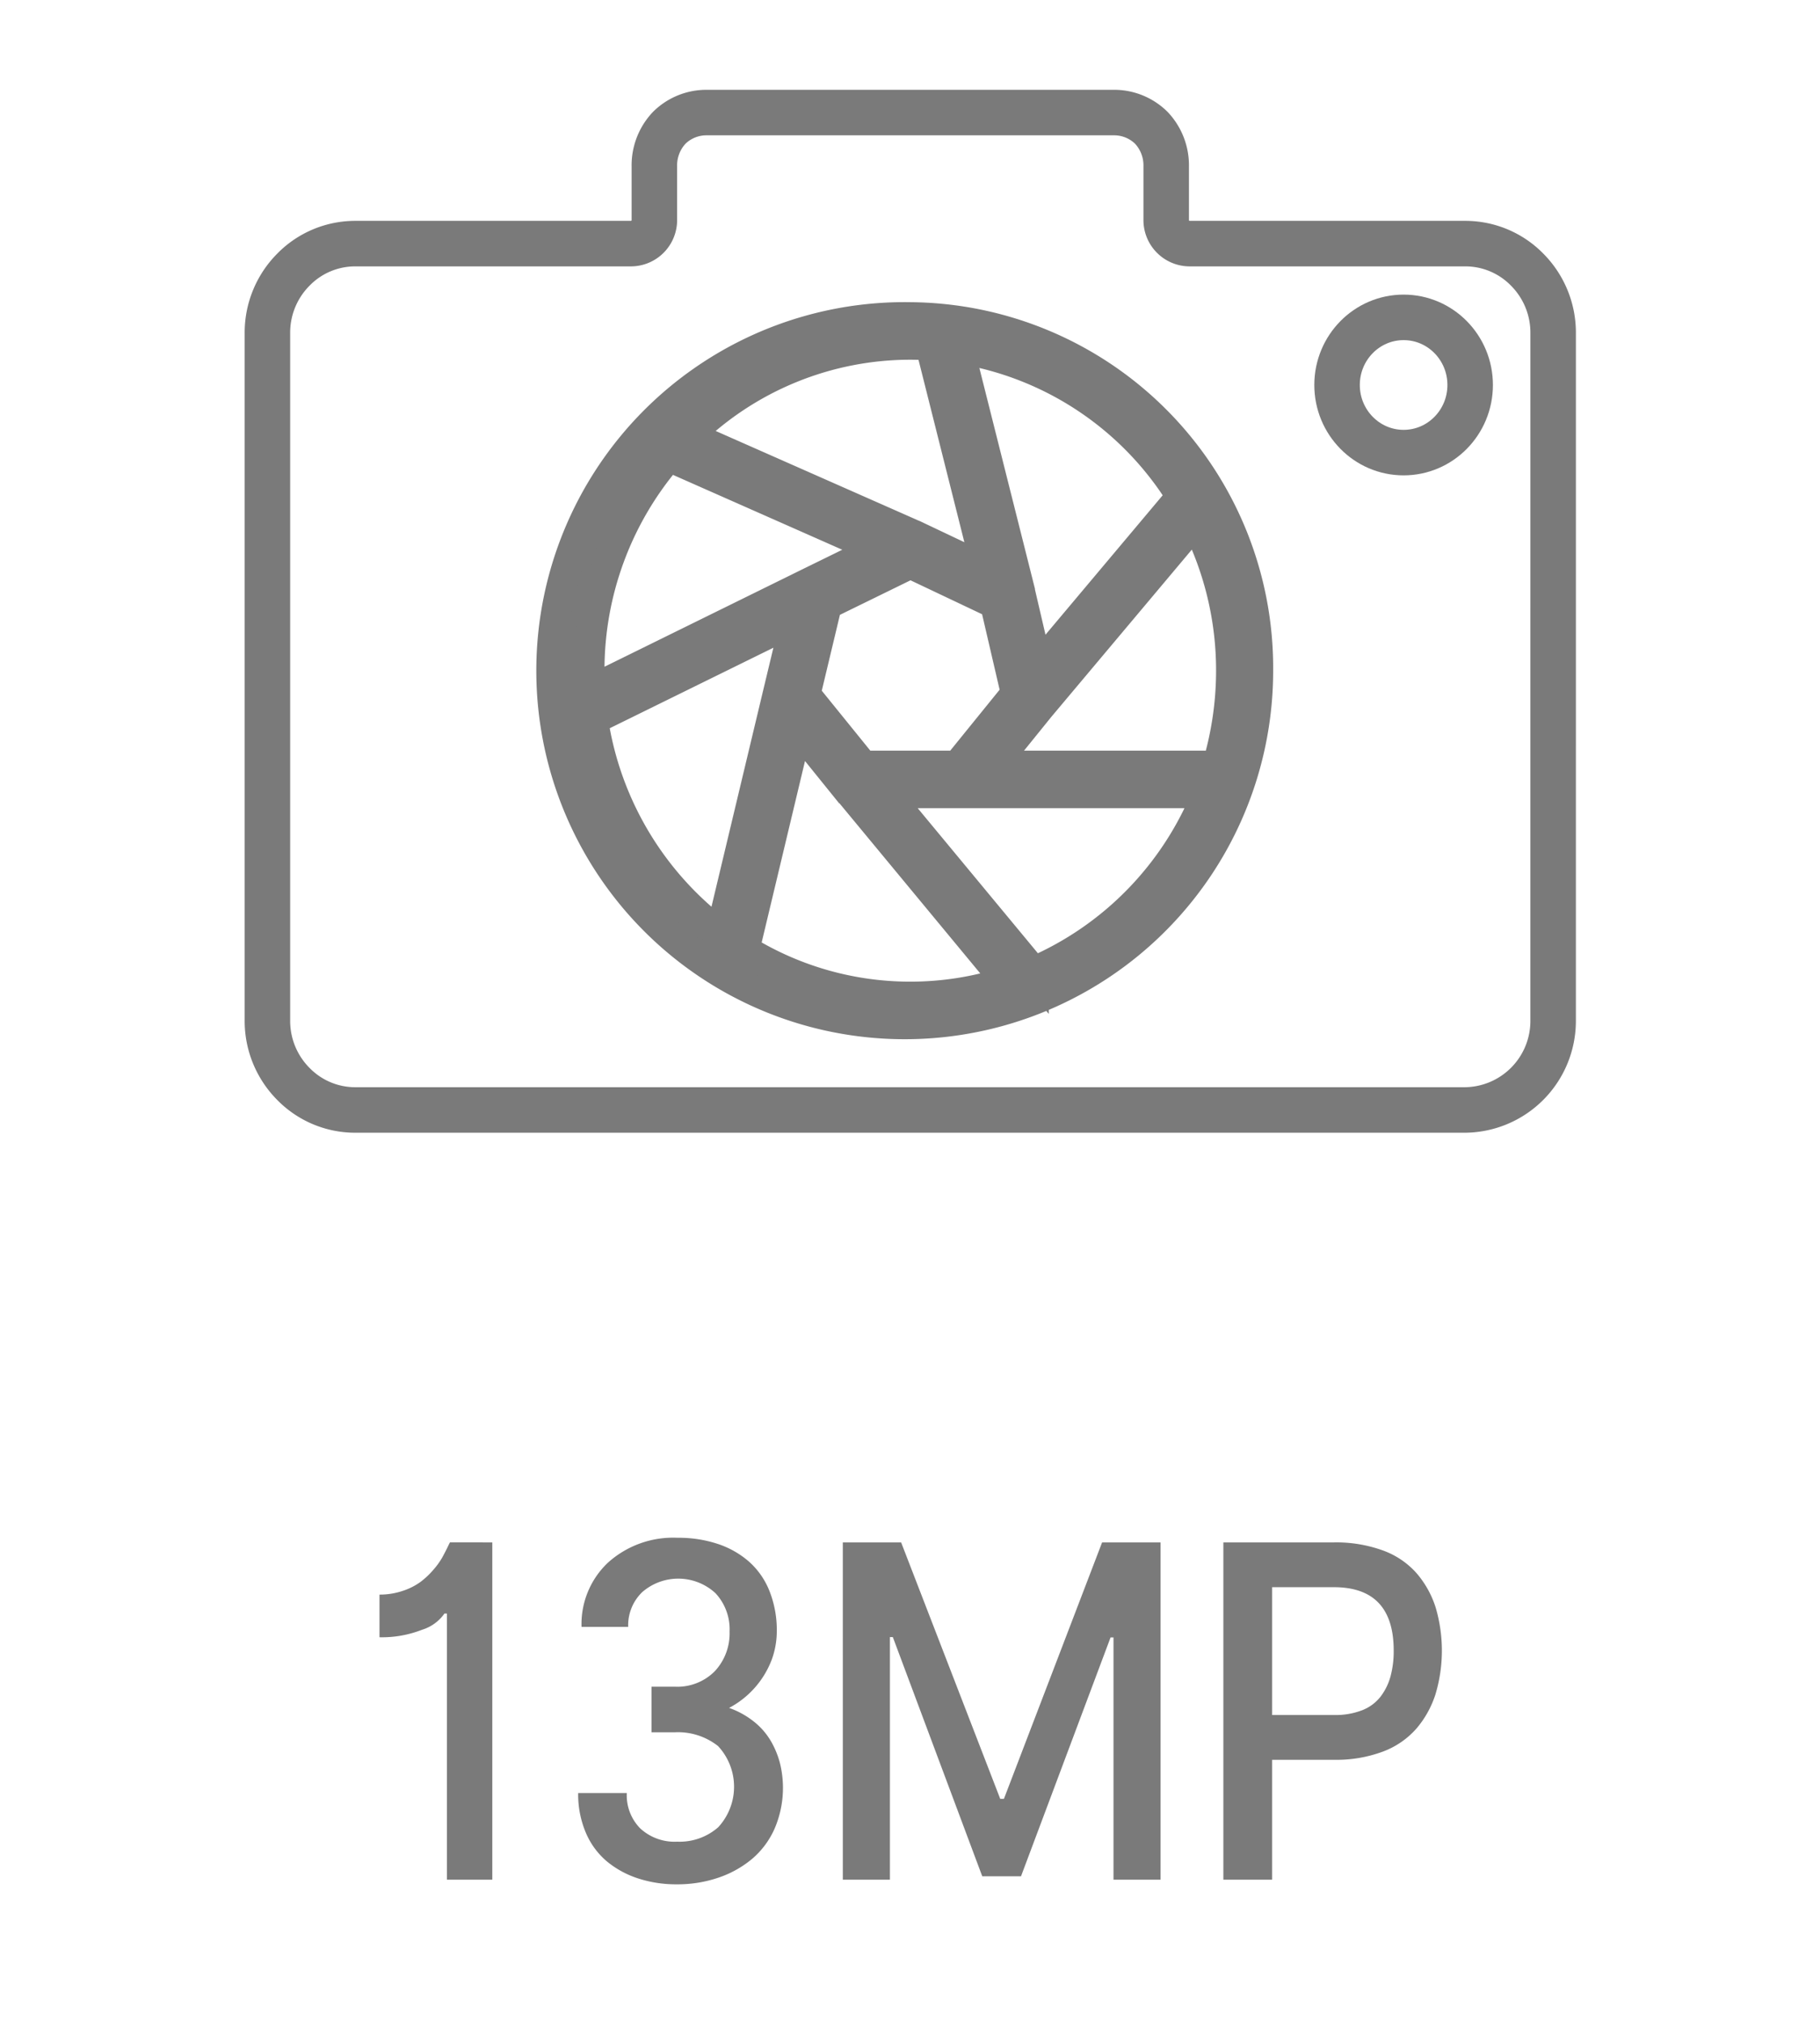 <svg id="Layer_1" data-name="Layer 1" xmlns="http://www.w3.org/2000/svg" viewBox="0 0 120 133.348"><defs><style>.cls-1{fill:none;stroke-width:3px;}.cls-1,.cls-2{stroke:#7a7a7a;stroke-miterlimit:10;}.cls-2,.cls-3{fill:#7a7a7a;}.cls-2{stroke-width:2px;}</style></defs><title>icon_8</title><path class="cls-1" d="M102.404,67.252a5.867,5.867,0,0,1-5.908,5.911H23.451a5.702,5.702,0,0,1-4.118-1.728,5.884,5.884,0,0,1-1.701-4.183V21.969a5.884,5.884,0,0,1,1.701-4.183,5.702,5.702,0,0,1,4.118-1.728h18.156A1.55,1.55,0,0,0,43.145,14.496V10.966a3.602,3.602,0,0,1,.985-2.546,3.487,3.487,0,0,1,2.506-1H73.401a3.487,3.487,0,0,1,2.506,1,3.602,3.602,0,0,1,.985,2.546V14.496a1.55,1.55,0,0,0,1.538,1.562H96.586a5.702,5.702,0,0,1,4.118,1.728,5.884,5.884,0,0,1,1.701,4.183Z"/><path class="cls-2" d="M60.019,20.918A23.292,23.292,0,1,0,82.945,44.207,23.11,23.11,0,0,0,60.019,20.918ZM77.901,32.724l-9.488,11.286-1.173-5.034v-.036l-4.021-15.971A21.162,21.162,0,0,1,77.901,32.724Zm-10.907,12.988-3.863,4.765h-6.225l-3.81-4.703L54.516,39.836,60.027,37.14,65.618,39.791ZM60.019,22.71c.45,0,.89.018,1.331.045L65.071,37.552l-4.682-2.221c-.009,0-.009-.009-.018-.009L45.381,28.702A20.913,20.913,0,0,1,60.019,22.71ZM38.856,44.207a21.595,21.595,0,0,1,5.229-14.126L57.902,36.19l-4.533,2.221L38.9,45.533C38.873,45.094,38.856,44.655,38.856,44.207Zm.238,3.225,13.368-6.575L51.28,45.784,47.515,61.54A21.584,21.584,0,0,1,39.094,47.432ZM60.019,65.705a20.837,20.837,0,0,1-10.943-3.099l3.501-14.654,3.227,3.995h.009c.009.018.018.036.035.036L66.385,64.711A20.834,20.834,0,0,1,60.019,65.705Zm8.13-1.648L58.379,52.269H79.63A21.427,21.427,0,0,1,68.149,64.057Zm-2.725-13.579,3.201-3.959.018-.018L78.827,34.381a21.597,21.597,0,0,1,2.354,9.826,21.993,21.993,0,0,1-.917,6.27Z"/><ellipse class="cls-1" cx="92.546" cy="25.376" rx="4.388" ry="4.457"/><path class="cls-3" d="M32.459,101.666v22.233H29.466V106.355h-.162a2.813,2.813,0,0,1-1.477,1.069,7.254,7.254,0,0,1-2.805.494v-2.812a4.712,4.712,0,0,0,1.527-.244,4.232,4.232,0,0,0,1.177-.592,5.392,5.392,0,0,0,.852-.804,4.946,4.946,0,0,0,.583-.809q.193-.353.345-.668.152-.315.163-.325Z"/><path class="cls-3" d="M42.96,114.183v-3.007h1.512a3.473,3.473,0,0,0,2.668-1.031,3.652,3.652,0,0,0,.964-2.595,3.493,3.493,0,0,0-.928-2.535,3.62,3.62,0,0,0-4.834-.07,3.042,3.042,0,0,0-.923,2.291H38.343a5.568,5.568,0,0,1,1.735-4.229,6.42,6.42,0,0,1,4.606-1.646,8.212,8.212,0,0,1,2.633.402,5.981,5.981,0,0,1,2.064,1.167,5.103,5.103,0,0,1,1.354,1.943,6.984,6.984,0,0,1,.482,2.665,5.495,5.495,0,0,1-.325,1.835,6.001,6.001,0,0,1-2.82,3.202,5.625,5.625,0,0,1,1.633.901A4.623,4.623,0,0,1,50.818,114.747a5.793,5.793,0,0,1,.608,1.472,6.808,6.808,0,0,1-.35,4.305,5.558,5.558,0,0,1-1.501,2.014,6.922,6.922,0,0,1-2.222,1.232,8.384,8.384,0,0,1-2.729.434,8.11,8.11,0,0,1-2.521-.38,6.261,6.261,0,0,1-2.065-1.112,5.034,5.034,0,0,1-1.405-1.895,6.451,6.451,0,0,1-.512-2.627h3.206a3.107,3.107,0,0,0,.893,2.334,3.342,3.342,0,0,0,2.435.868,3.856,3.856,0,0,0,2.699-.95,3.934,3.934,0,0,0-.01-5.352,4.26,4.26,0,0,0-2.871-.907Z"/><path class="cls-3" d="M55.57,101.666h3.845l6.534,16.903h.244l6.473-16.903h3.855v22.233h-3.104V107.93h-.193L67.32,123.672H64.763l-5.895-15.764h-.192v15.991h-3.105Z"/><path class="cls-3" d="M87.976,115.996H83.877v7.903h-3.216v-22.233h7.285a9.029,9.029,0,0,1,3.222.526,5.437,5.437,0,0,1,2.227,1.498,6.439,6.439,0,0,1,1.258,2.247,10.042,10.042,0,0,1-.005,5.737,6.545,6.545,0,0,1-1.263,2.27,5.51,5.51,0,0,1-2.217,1.515A8.751,8.751,0,0,1,87.976,115.996Zm-4.099-11.378v8.425h4.099a4.847,4.847,0,0,0,1.836-.314A2.843,2.843,0,0,0,91.03,111.827a3.9,3.9,0,0,0,.654-1.335,6.343,6.343,0,0,0,.208-1.694q0-4.179-3.947-4.18Z"/></svg>
